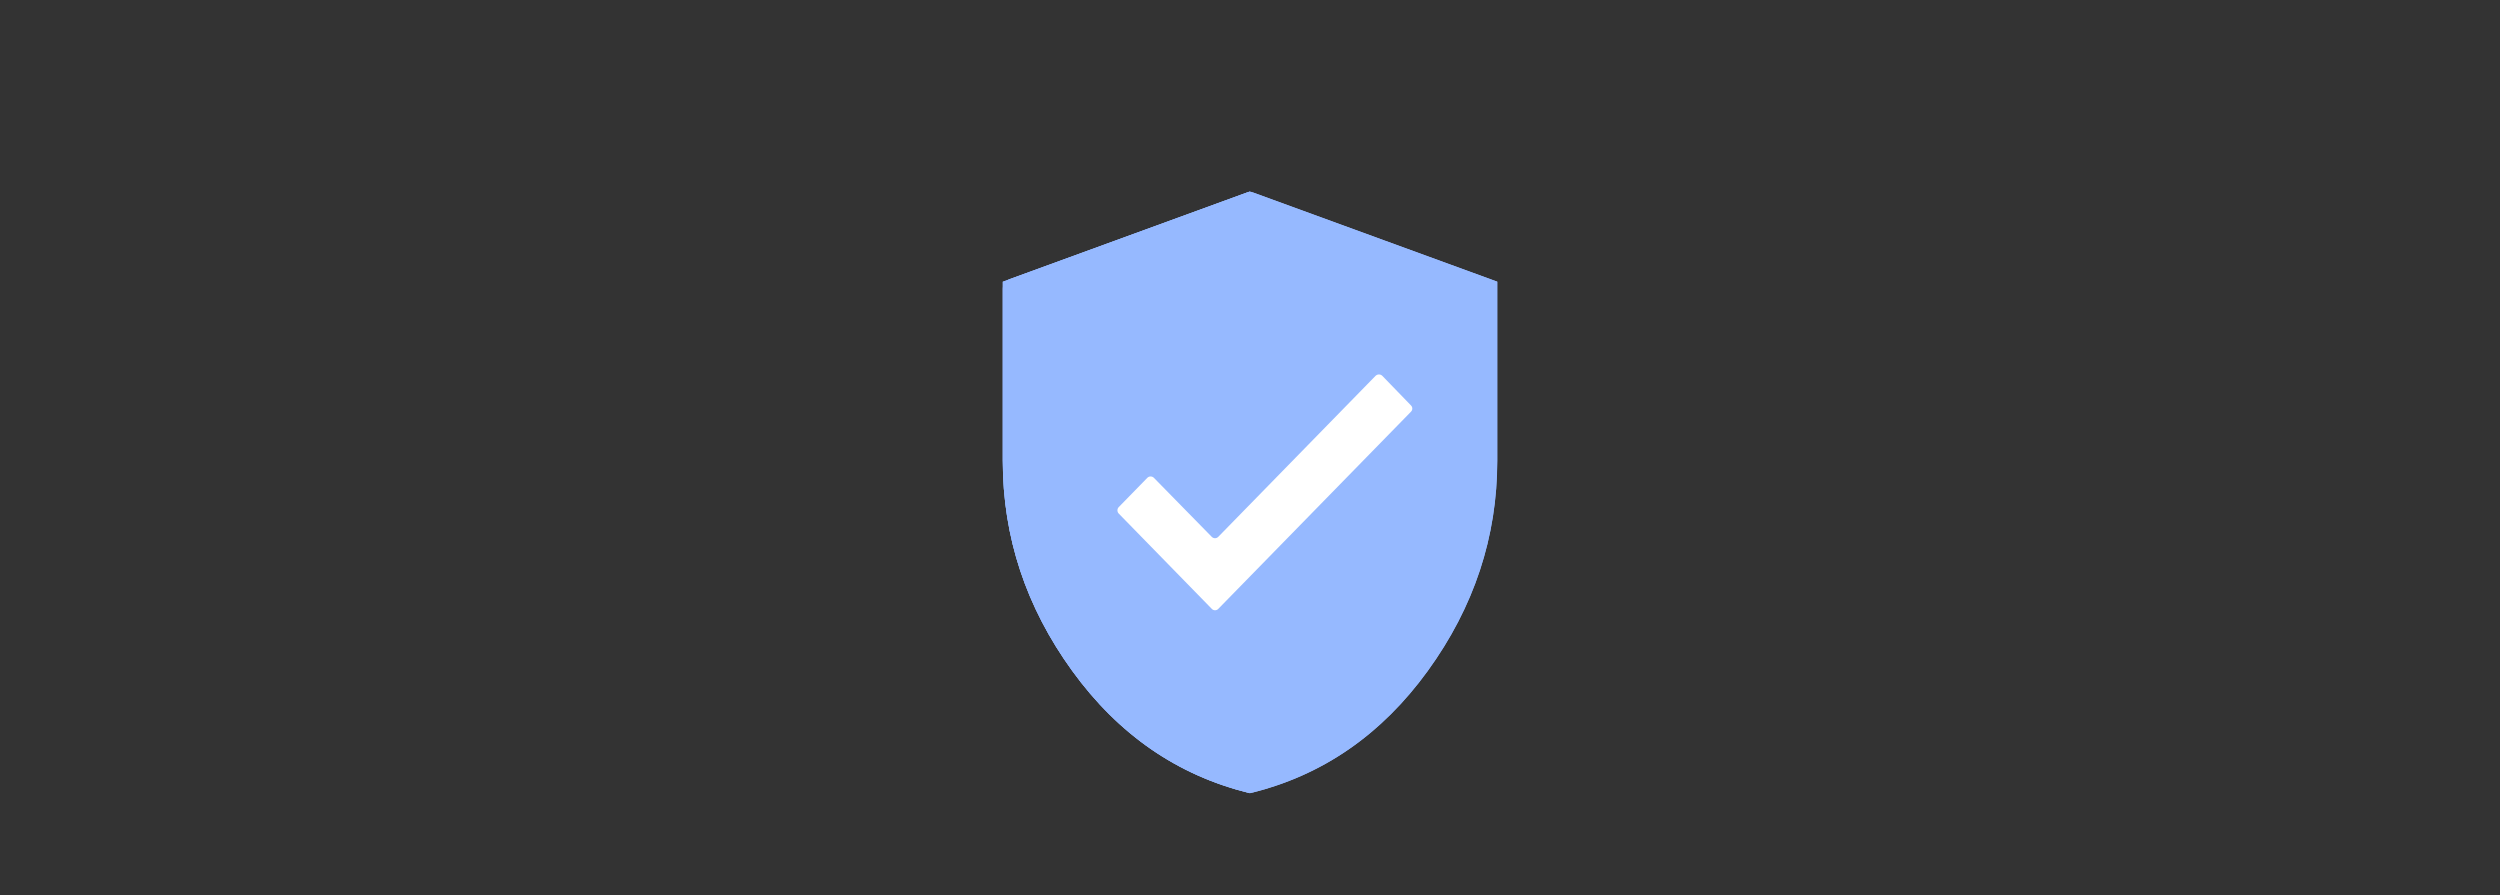 <?xml version="1.0" encoding="UTF-8"?><svg id="a" xmlns="http://www.w3.org/2000/svg" viewBox="0 0 324 116"><rect x="0" y="0" width="324" height="116" fill="#333333" stroke="none"/><path d="M162,102.8c-9.35-2.28-17.02-7.56-23.03-15.84-6.01-8.29-9.01-17.37-9.01-27.25v-23.2l32.04-11.7,32.04,11.7v23.2c0,9.88-3,18.96-9.01,27.25-6.01,8.29-13.68,13.57-23.03,15.84Z" style="fill:#96b9ff;"/><path d="M162,102.8c-9.35-2.28-17.02-7.56-23.03-15.84-6.01-8.29-9.01-17.37-9.01-27.25v-23.2l32.04-11.7V59.18c0,9.88,.02,27.31,0,43.62Z" style="fill:#96b9ff;"/><path d="M162.32,102.72c-.21,.05-.43,.05-.64,0-9.2-2.32-16.77-7.57-22.71-15.77-6.01-8.29-9.01-17.37-9.01-27.25v-22.26c0-.57,.36-1.08,.89-1.27,4.77-1.74,27.18-9.92,30.69-11.2,.3-.11,.63-.11,.93,0,3.93,1.44,31.58,11.53,31.58,11.53v23.2c0,9.88-3,18.96-9.01,27.25-5.94,8.19-13.51,13.45-22.71,15.77Zm-.74-6.11c.28,.09,.57,.09,.85,0,7.48-2.5,13.6-7.12,18.35-13.85,4.84-6.86,7.26-14.54,7.26-23.06v-19.11s-22.1-8.11-25.58-9.39c-.29-.11-.62-.11-.91,0-3.07,1.13-20.65,7.58-24.73,9.08-.51,.19-.85,.67-.85,1.21v18.21c0,8.52,2.42,16.2,7.26,23.06,4.75,6.73,10.87,11.35,18.35,13.85Z" style="fill:#96b9ff;"/><path d="M149.55,61.93c-.24-.24-.63-.24-.86,0-.87,.89-2.85,2.91-3.7,3.79-.11,.11-.17,.26-.17,.42s.06,.31,.17,.42c1.94,1.98,10.14,10.38,12.07,12.36,.11,.11,.25,.17,.41,.17s.3-.06,.41-.17c3.04-3.11,22.02-22.54,24.99-25.57,.22-.22,.22-.58,0-.8-.84-.87-2.84-2.92-3.72-3.84-.12-.12-.27-.18-.44-.18s-.32,.07-.44,.18c-2.76,2.82-17.69,18.11-20.39,20.87-.23,.23-.6,.23-.83,0-1.42-1.45-6.06-6.18-7.5-7.65Z" style="fill:#fff;"/></svg>
